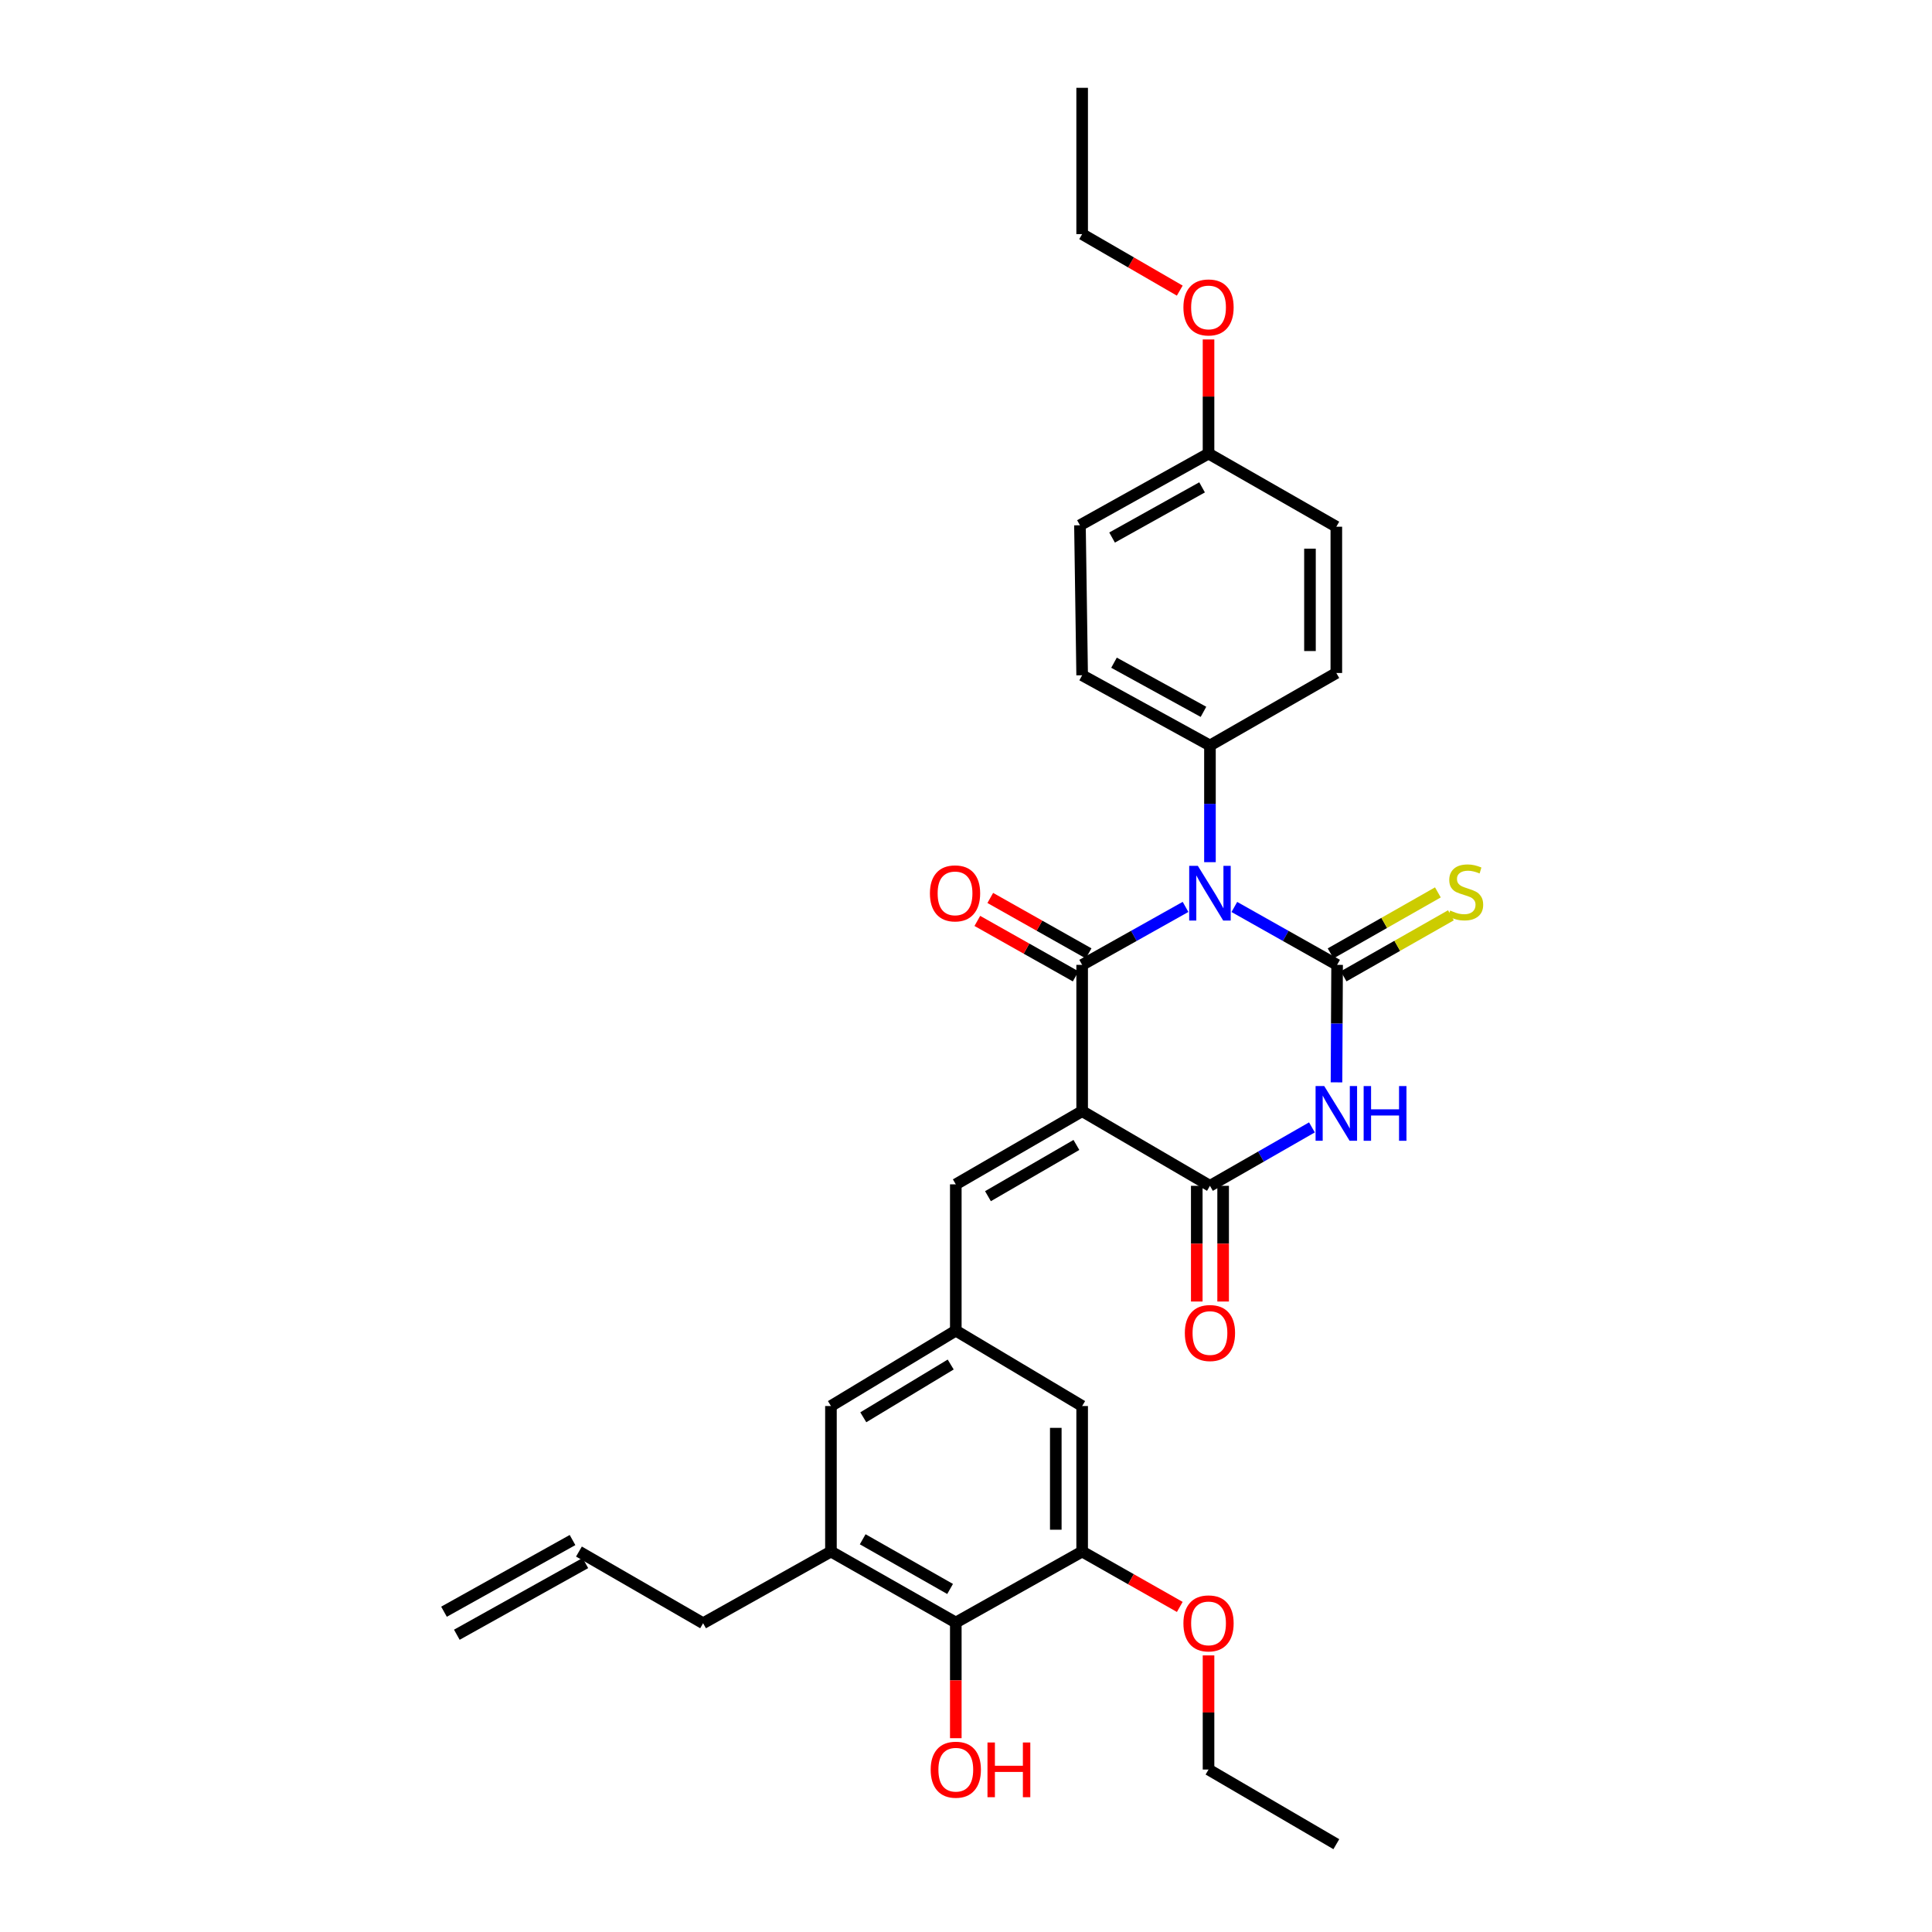 <?xml version='1.0' encoding='iso-8859-1'?>
<svg version='1.1' baseProfile='full'
              xmlns='http://www.w3.org/2000/svg'
                      xmlns:rdkit='http://www.rdkit.org/xml'
                      xmlns:xlink='http://www.w3.org/1999/xlink'
                  xml:space='preserve'
width='1000px' height='1000px' viewBox='0 0 1000 1000'>
<!-- END OF HEADER -->
<rect style='opacity:1.0;fill:#FFFFFF;stroke:none' width='1000' height='1000' x='0' y='0'> </rect>
<path class='bond-0' d='M 638.897,469.445 L 665.49,484.431' style='fill:none;fill-rule:evenodd;stroke:#0000FF;stroke-width:6px;stroke-linecap:butt;stroke-linejoin:miter;stroke-opacity:1' />
<path class='bond-0' d='M 665.49,484.431 L 692.083,499.416' style='fill:none;fill-rule:evenodd;stroke:#000000;stroke-width:6px;stroke-linecap:butt;stroke-linejoin:miter;stroke-opacity:1' />
<path class='bond-2' d='M 613.632,469.413 L 586.876,484.415' style='fill:none;fill-rule:evenodd;stroke:#0000FF;stroke-width:6px;stroke-linecap:butt;stroke-linejoin:miter;stroke-opacity:1' />
<path class='bond-2' d='M 586.876,484.415 L 560.119,499.416' style='fill:none;fill-rule:evenodd;stroke:#000000;stroke-width:6px;stroke-linecap:butt;stroke-linejoin:miter;stroke-opacity:1' />
<path class='bond-6' d='M 626.268,446.257 L 626.268,416.056' style='fill:none;fill-rule:evenodd;stroke:#0000FF;stroke-width:6px;stroke-linecap:butt;stroke-linejoin:miter;stroke-opacity:1' />
<path class='bond-6' d='M 626.268,416.056 L 626.268,385.856' style='fill:none;fill-rule:evenodd;stroke:#000000;stroke-width:6px;stroke-linecap:butt;stroke-linejoin:miter;stroke-opacity:1' />
<path class='bond-3' d='M 692.083,499.416 L 691.925,529.82' style='fill:none;fill-rule:evenodd;stroke:#000000;stroke-width:6px;stroke-linecap:butt;stroke-linejoin:miter;stroke-opacity:1' />
<path class='bond-3' d='M 691.925,529.82 L 691.766,560.224' style='fill:none;fill-rule:evenodd;stroke:#0000FF;stroke-width:6px;stroke-linecap:butt;stroke-linejoin:miter;stroke-opacity:1' />
<path class='bond-11' d='M 695.456,505.346 L 723.223,489.553' style='fill:none;fill-rule:evenodd;stroke:#000000;stroke-width:6px;stroke-linecap:butt;stroke-linejoin:miter;stroke-opacity:1' />
<path class='bond-11' d='M 723.223,489.553 L 750.991,473.76' style='fill:none;fill-rule:evenodd;stroke:#CCCC00;stroke-width:6px;stroke-linecap:butt;stroke-linejoin:miter;stroke-opacity:1' />
<path class='bond-11' d='M 688.711,493.487 L 716.478,477.694' style='fill:none;fill-rule:evenodd;stroke:#000000;stroke-width:6px;stroke-linecap:butt;stroke-linejoin:miter;stroke-opacity:1' />
<path class='bond-11' d='M 716.478,477.694 L 744.245,461.901' style='fill:none;fill-rule:evenodd;stroke:#CCCC00;stroke-width:6px;stroke-linecap:butt;stroke-linejoin:miter;stroke-opacity:1' />
<path class='bond-1' d='M 560.119,575.139 L 560.119,499.416' style='fill:none;fill-rule:evenodd;stroke:#000000;stroke-width:6px;stroke-linecap:butt;stroke-linejoin:miter;stroke-opacity:1' />
<path class='bond-4' d='M 560.119,575.139 L 626.268,613.78' style='fill:none;fill-rule:evenodd;stroke:#000000;stroke-width:6px;stroke-linecap:butt;stroke-linejoin:miter;stroke-opacity:1' />
<path class='bond-5' d='M 560.119,575.139 L 494.721,613.015' style='fill:none;fill-rule:evenodd;stroke:#000000;stroke-width:6px;stroke-linecap:butt;stroke-linejoin:miter;stroke-opacity:1' />
<path class='bond-5' d='M 557.147,592.626 L 511.368,619.14' style='fill:none;fill-rule:evenodd;stroke:#000000;stroke-width:6px;stroke-linecap:butt;stroke-linejoin:miter;stroke-opacity:1' />
<path class='bond-12' d='M 563.469,493.474 L 538.017,479.126' style='fill:none;fill-rule:evenodd;stroke:#000000;stroke-width:6px;stroke-linecap:butt;stroke-linejoin:miter;stroke-opacity:1' />
<path class='bond-12' d='M 538.017,479.126 L 512.565,464.778' style='fill:none;fill-rule:evenodd;stroke:#FF0000;stroke-width:6px;stroke-linecap:butt;stroke-linejoin:miter;stroke-opacity:1' />
<path class='bond-12' d='M 556.769,505.359 L 531.317,491.011' style='fill:none;fill-rule:evenodd;stroke:#000000;stroke-width:6px;stroke-linecap:butt;stroke-linejoin:miter;stroke-opacity:1' />
<path class='bond-12' d='M 531.317,491.011 L 505.865,476.664' style='fill:none;fill-rule:evenodd;stroke:#FF0000;stroke-width:6px;stroke-linecap:butt;stroke-linejoin:miter;stroke-opacity:1' />
<path class='bond-32' d='M 679.057,583.538 L 652.663,598.659' style='fill:none;fill-rule:evenodd;stroke:#0000FF;stroke-width:6px;stroke-linecap:butt;stroke-linejoin:miter;stroke-opacity:1' />
<path class='bond-32' d='M 652.663,598.659 L 626.268,613.78' style='fill:none;fill-rule:evenodd;stroke:#000000;stroke-width:6px;stroke-linecap:butt;stroke-linejoin:miter;stroke-opacity:1' />
<path class='bond-15' d='M 619.446,613.78 L 619.446,643.723' style='fill:none;fill-rule:evenodd;stroke:#000000;stroke-width:6px;stroke-linecap:butt;stroke-linejoin:miter;stroke-opacity:1' />
<path class='bond-15' d='M 619.446,643.723 L 619.446,673.666' style='fill:none;fill-rule:evenodd;stroke:#FF0000;stroke-width:6px;stroke-linecap:butt;stroke-linejoin:miter;stroke-opacity:1' />
<path class='bond-15' d='M 633.09,613.78 L 633.09,643.723' style='fill:none;fill-rule:evenodd;stroke:#000000;stroke-width:6px;stroke-linecap:butt;stroke-linejoin:miter;stroke-opacity:1' />
<path class='bond-15' d='M 633.09,643.723 L 633.09,673.666' style='fill:none;fill-rule:evenodd;stroke:#FF0000;stroke-width:6px;stroke-linecap:butt;stroke-linejoin:miter;stroke-opacity:1' />
<path class='bond-7' d='M 494.721,613.015 L 494.721,688.737' style='fill:none;fill-rule:evenodd;stroke:#000000;stroke-width:6px;stroke-linecap:butt;stroke-linejoin:miter;stroke-opacity:1' />
<path class='bond-16' d='M 626.268,385.856 L 560.119,349.518' style='fill:none;fill-rule:evenodd;stroke:#000000;stroke-width:6px;stroke-linecap:butt;stroke-linejoin:miter;stroke-opacity:1' />
<path class='bond-16' d='M 622.915,368.447 L 576.61,343.011' style='fill:none;fill-rule:evenodd;stroke:#000000;stroke-width:6px;stroke-linecap:butt;stroke-linejoin:miter;stroke-opacity:1' />
<path class='bond-17' d='M 626.268,385.856 L 691.682,348.336' style='fill:none;fill-rule:evenodd;stroke:#000000;stroke-width:6px;stroke-linecap:butt;stroke-linejoin:miter;stroke-opacity:1' />
<path class='bond-13' d='M 494.721,688.737 L 560.119,727.758' style='fill:none;fill-rule:evenodd;stroke:#000000;stroke-width:6px;stroke-linecap:butt;stroke-linejoin:miter;stroke-opacity:1' />
<path class='bond-14' d='M 494.721,688.737 L 430.095,727.758' style='fill:none;fill-rule:evenodd;stroke:#000000;stroke-width:6px;stroke-linecap:butt;stroke-linejoin:miter;stroke-opacity:1' />
<path class='bond-14' d='M 492.079,706.27 L 446.841,733.584' style='fill:none;fill-rule:evenodd;stroke:#000000;stroke-width:6px;stroke-linecap:butt;stroke-linejoin:miter;stroke-opacity:1' />
<path class='bond-8' d='M 494.721,839.818 L 430.095,803.078' style='fill:none;fill-rule:evenodd;stroke:#000000;stroke-width:6px;stroke-linecap:butt;stroke-linejoin:miter;stroke-opacity:1' />
<path class='bond-8' d='M 491.77,822.446 L 446.532,796.728' style='fill:none;fill-rule:evenodd;stroke:#000000;stroke-width:6px;stroke-linecap:butt;stroke-linejoin:miter;stroke-opacity:1' />
<path class='bond-20' d='M 494.721,839.818 L 494.721,869.753' style='fill:none;fill-rule:evenodd;stroke:#000000;stroke-width:6px;stroke-linecap:butt;stroke-linejoin:miter;stroke-opacity:1' />
<path class='bond-20' d='M 494.721,869.753 L 494.721,899.689' style='fill:none;fill-rule:evenodd;stroke:#FF0000;stroke-width:6px;stroke-linecap:butt;stroke-linejoin:miter;stroke-opacity:1' />
<path class='bond-33' d='M 494.721,839.818 L 560.119,803.078' style='fill:none;fill-rule:evenodd;stroke:#000000;stroke-width:6px;stroke-linecap:butt;stroke-linejoin:miter;stroke-opacity:1' />
<path class='bond-9' d='M 560.119,803.078 L 560.119,727.758' style='fill:none;fill-rule:evenodd;stroke:#000000;stroke-width:6px;stroke-linecap:butt;stroke-linejoin:miter;stroke-opacity:1' />
<path class='bond-9' d='M 546.475,791.78 L 546.475,739.056' style='fill:none;fill-rule:evenodd;stroke:#000000;stroke-width:6px;stroke-linecap:butt;stroke-linejoin:miter;stroke-opacity:1' />
<path class='bond-21' d='M 560.119,803.078 L 585.386,817.41' style='fill:none;fill-rule:evenodd;stroke:#000000;stroke-width:6px;stroke-linecap:butt;stroke-linejoin:miter;stroke-opacity:1' />
<path class='bond-21' d='M 585.386,817.41 L 610.653,831.741' style='fill:none;fill-rule:evenodd;stroke:#FF0000;stroke-width:6px;stroke-linecap:butt;stroke-linejoin:miter;stroke-opacity:1' />
<path class='bond-10' d='M 430.095,803.078 L 430.095,727.758' style='fill:none;fill-rule:evenodd;stroke:#000000;stroke-width:6px;stroke-linecap:butt;stroke-linejoin:miter;stroke-opacity:1' />
<path class='bond-25' d='M 430.095,803.078 L 363.924,840.181' style='fill:none;fill-rule:evenodd;stroke:#000000;stroke-width:6px;stroke-linecap:butt;stroke-linejoin:miter;stroke-opacity:1' />
<path class='bond-23' d='M 560.119,349.518 L 558.982,271.878' style='fill:none;fill-rule:evenodd;stroke:#000000;stroke-width:6px;stroke-linecap:butt;stroke-linejoin:miter;stroke-opacity:1' />
<path class='bond-24' d='M 691.682,348.336 L 691.682,272.629' style='fill:none;fill-rule:evenodd;stroke:#000000;stroke-width:6px;stroke-linecap:butt;stroke-linejoin:miter;stroke-opacity:1' />
<path class='bond-24' d='M 678.038,336.98 L 678.038,283.985' style='fill:none;fill-rule:evenodd;stroke:#000000;stroke-width:6px;stroke-linecap:butt;stroke-linejoin:miter;stroke-opacity:1' />
<path class='bond-18' d='M 299.662,803.078 L 363.924,840.181' style='fill:none;fill-rule:evenodd;stroke:#000000;stroke-width:6px;stroke-linecap:butt;stroke-linejoin:miter;stroke-opacity:1' />
<path class='bond-19' d='M 296.339,797.12 L 229.811,834.224' style='fill:none;fill-rule:evenodd;stroke:#000000;stroke-width:6px;stroke-linecap:butt;stroke-linejoin:miter;stroke-opacity:1' />
<path class='bond-19' d='M 302.985,809.036 L 236.457,846.139' style='fill:none;fill-rule:evenodd;stroke:#000000;stroke-width:6px;stroke-linecap:butt;stroke-linejoin:miter;stroke-opacity:1' />
<path class='bond-27' d='M 625.533,856.835 L 625.533,886.373' style='fill:none;fill-rule:evenodd;stroke:#FF0000;stroke-width:6px;stroke-linecap:butt;stroke-linejoin:miter;stroke-opacity:1' />
<path class='bond-27' d='M 625.533,886.373 L 625.533,915.911' style='fill:none;fill-rule:evenodd;stroke:#000000;stroke-width:6px;stroke-linecap:butt;stroke-linejoin:miter;stroke-opacity:1' />
<path class='bond-22' d='M 625.533,234.775 L 691.682,272.629' style='fill:none;fill-rule:evenodd;stroke:#000000;stroke-width:6px;stroke-linecap:butt;stroke-linejoin:miter;stroke-opacity:1' />
<path class='bond-26' d='M 625.533,234.775 L 625.533,205.237' style='fill:none;fill-rule:evenodd;stroke:#000000;stroke-width:6px;stroke-linecap:butt;stroke-linejoin:miter;stroke-opacity:1' />
<path class='bond-26' d='M 625.533,205.237 L 625.533,175.699' style='fill:none;fill-rule:evenodd;stroke:#FF0000;stroke-width:6px;stroke-linecap:butt;stroke-linejoin:miter;stroke-opacity:1' />
<path class='bond-31' d='M 625.533,234.775 L 558.982,271.878' style='fill:none;fill-rule:evenodd;stroke:#000000;stroke-width:6px;stroke-linecap:butt;stroke-linejoin:miter;stroke-opacity:1' />
<path class='bond-31' d='M 622.194,252.257 L 575.609,278.23' style='fill:none;fill-rule:evenodd;stroke:#000000;stroke-width:6px;stroke-linecap:butt;stroke-linejoin:miter;stroke-opacity:1' />
<path class='bond-28' d='M 610.643,150.426 L 585.381,135.801' style='fill:none;fill-rule:evenodd;stroke:#FF0000;stroke-width:6px;stroke-linecap:butt;stroke-linejoin:miter;stroke-opacity:1' />
<path class='bond-28' d='M 585.381,135.801 L 560.119,121.177' style='fill:none;fill-rule:evenodd;stroke:#000000;stroke-width:6px;stroke-linecap:butt;stroke-linejoin:miter;stroke-opacity:1' />
<path class='bond-29' d='M 625.533,915.911 L 691.682,954.545' style='fill:none;fill-rule:evenodd;stroke:#000000;stroke-width:6px;stroke-linecap:butt;stroke-linejoin:miter;stroke-opacity:1' />
<path class='bond-30' d='M 560.119,121.177 L 560.119,45.455' style='fill:none;fill-rule:evenodd;stroke:#000000;stroke-width:6px;stroke-linecap:butt;stroke-linejoin:miter;stroke-opacity:1' />
<path  class='atom-0' d='M 620.008 448.168
L 629.288 463.168
Q 630.208 464.648, 631.688 467.328
Q 633.168 470.008, 633.248 470.168
L 633.248 448.168
L 637.008 448.168
L 637.008 476.488
L 633.128 476.488
L 623.168 460.088
Q 622.008 458.168, 620.768 455.968
Q 619.568 453.768, 619.208 453.088
L 619.208 476.488
L 615.528 476.488
L 615.528 448.168
L 620.008 448.168
' fill='#0000FF'/>
<path  class='atom-4' d='M 685.422 562.146
L 694.702 577.146
Q 695.622 578.626, 697.102 581.306
Q 698.582 583.986, 698.662 584.146
L 698.662 562.146
L 702.422 562.146
L 702.422 590.466
L 698.542 590.466
L 688.582 574.066
Q 687.422 572.146, 686.182 569.946
Q 684.982 567.746, 684.622 567.066
L 684.622 590.466
L 680.942 590.466
L 680.942 562.146
L 685.422 562.146
' fill='#0000FF'/>
<path  class='atom-4' d='M 705.822 562.146
L 709.662 562.146
L 709.662 574.186
L 724.142 574.186
L 724.142 562.146
L 727.982 562.146
L 727.982 590.466
L 724.142 590.466
L 724.142 577.386
L 709.662 577.386
L 709.662 590.466
L 705.822 590.466
L 705.822 562.146
' fill='#0000FF'/>
<path  class='atom-12' d='M 750.611 471.298
Q 750.931 471.418, 752.251 471.978
Q 753.571 472.538, 755.011 472.898
Q 756.491 473.218, 757.931 473.218
Q 760.611 473.218, 762.171 471.938
Q 763.731 470.618, 763.731 468.338
Q 763.731 466.778, 762.931 465.818
Q 762.171 464.858, 760.971 464.338
Q 759.771 463.818, 757.771 463.218
Q 755.251 462.458, 753.731 461.738
Q 752.251 461.018, 751.171 459.498
Q 750.131 457.978, 750.131 455.418
Q 750.131 451.858, 752.531 449.658
Q 754.971 447.458, 759.771 447.458
Q 763.051 447.458, 766.771 449.018
L 765.851 452.098
Q 762.451 450.698, 759.891 450.698
Q 757.131 450.698, 755.611 451.858
Q 754.091 452.978, 754.131 454.938
Q 754.131 456.458, 754.891 457.378
Q 755.691 458.298, 756.811 458.818
Q 757.971 459.338, 759.891 459.938
Q 762.451 460.738, 763.971 461.538
Q 765.491 462.338, 766.571 463.978
Q 767.691 465.578, 767.691 468.338
Q 767.691 472.258, 765.051 474.378
Q 762.451 476.458, 758.091 476.458
Q 755.571 476.458, 753.651 475.898
Q 751.771 475.378, 749.531 474.458
L 750.611 471.298
' fill='#CCCC00'/>
<path  class='atom-13' d='M 481.326 462.408
Q 481.326 455.608, 484.686 451.808
Q 488.046 448.008, 494.326 448.008
Q 500.606 448.008, 503.966 451.808
Q 507.326 455.608, 507.326 462.408
Q 507.326 469.288, 503.926 473.208
Q 500.526 477.088, 494.326 477.088
Q 488.086 477.088, 484.686 473.208
Q 481.326 469.328, 481.326 462.408
M 494.326 473.888
Q 498.646 473.888, 500.966 471.008
Q 503.326 468.088, 503.326 462.408
Q 503.326 456.848, 500.966 454.048
Q 498.646 451.208, 494.326 451.208
Q 490.006 451.208, 487.646 454.008
Q 485.326 456.808, 485.326 462.408
Q 485.326 468.128, 487.646 471.008
Q 490.006 473.888, 494.326 473.888
' fill='#FF0000'/>
<path  class='atom-16' d='M 613.268 689.969
Q 613.268 683.169, 616.628 679.369
Q 619.988 675.569, 626.268 675.569
Q 632.548 675.569, 635.908 679.369
Q 639.268 683.169, 639.268 689.969
Q 639.268 696.849, 635.868 700.769
Q 632.468 704.649, 626.268 704.649
Q 620.028 704.649, 616.628 700.769
Q 613.268 696.889, 613.268 689.969
M 626.268 701.449
Q 630.588 701.449, 632.908 698.569
Q 635.268 695.649, 635.268 689.969
Q 635.268 684.409, 632.908 681.609
Q 630.588 678.769, 626.268 678.769
Q 621.948 678.769, 619.588 681.569
Q 617.268 684.369, 617.268 689.969
Q 617.268 695.689, 619.588 698.569
Q 621.948 701.449, 626.268 701.449
' fill='#FF0000'/>
<path  class='atom-21' d='M 481.721 915.991
Q 481.721 909.191, 485.081 905.391
Q 488.441 901.591, 494.721 901.591
Q 501.001 901.591, 504.361 905.391
Q 507.721 909.191, 507.721 915.991
Q 507.721 922.871, 504.321 926.791
Q 500.921 930.671, 494.721 930.671
Q 488.481 930.671, 485.081 926.791
Q 481.721 922.911, 481.721 915.991
M 494.721 927.471
Q 499.041 927.471, 501.361 924.591
Q 503.721 921.671, 503.721 915.991
Q 503.721 910.431, 501.361 907.631
Q 499.041 904.791, 494.721 904.791
Q 490.401 904.791, 488.041 907.591
Q 485.721 910.391, 485.721 915.991
Q 485.721 921.711, 488.041 924.591
Q 490.401 927.471, 494.721 927.471
' fill='#FF0000'/>
<path  class='atom-21' d='M 511.121 901.911
L 514.961 901.911
L 514.961 913.951
L 529.441 913.951
L 529.441 901.911
L 533.281 901.911
L 533.281 930.231
L 529.441 930.231
L 529.441 917.151
L 514.961 917.151
L 514.961 930.231
L 511.121 930.231
L 511.121 901.911
' fill='#FF0000'/>
<path  class='atom-22' d='M 612.533 840.261
Q 612.533 833.461, 615.893 829.661
Q 619.253 825.861, 625.533 825.861
Q 631.813 825.861, 635.173 829.661
Q 638.533 833.461, 638.533 840.261
Q 638.533 847.141, 635.133 851.061
Q 631.733 854.941, 625.533 854.941
Q 619.293 854.941, 615.893 851.061
Q 612.533 847.181, 612.533 840.261
M 625.533 851.741
Q 629.853 851.741, 632.173 848.861
Q 634.533 845.941, 634.533 840.261
Q 634.533 834.701, 632.173 831.901
Q 629.853 829.061, 625.533 829.061
Q 621.213 829.061, 618.853 831.861
Q 616.533 834.661, 616.533 840.261
Q 616.533 845.981, 618.853 848.861
Q 621.213 851.741, 625.533 851.741
' fill='#FF0000'/>
<path  class='atom-27' d='M 612.533 159.125
Q 612.533 152.325, 615.893 148.525
Q 619.253 144.725, 625.533 144.725
Q 631.813 144.725, 635.173 148.525
Q 638.533 152.325, 638.533 159.125
Q 638.533 166.005, 635.133 169.925
Q 631.733 173.805, 625.533 173.805
Q 619.293 173.805, 615.893 169.925
Q 612.533 166.045, 612.533 159.125
M 625.533 170.605
Q 629.853 170.605, 632.173 167.725
Q 634.533 164.805, 634.533 159.125
Q 634.533 153.565, 632.173 150.765
Q 629.853 147.925, 625.533 147.925
Q 621.213 147.925, 618.853 150.725
Q 616.533 153.525, 616.533 159.125
Q 616.533 164.845, 618.853 167.725
Q 621.213 170.605, 625.533 170.605
' fill='#FF0000'/>
</svg>
